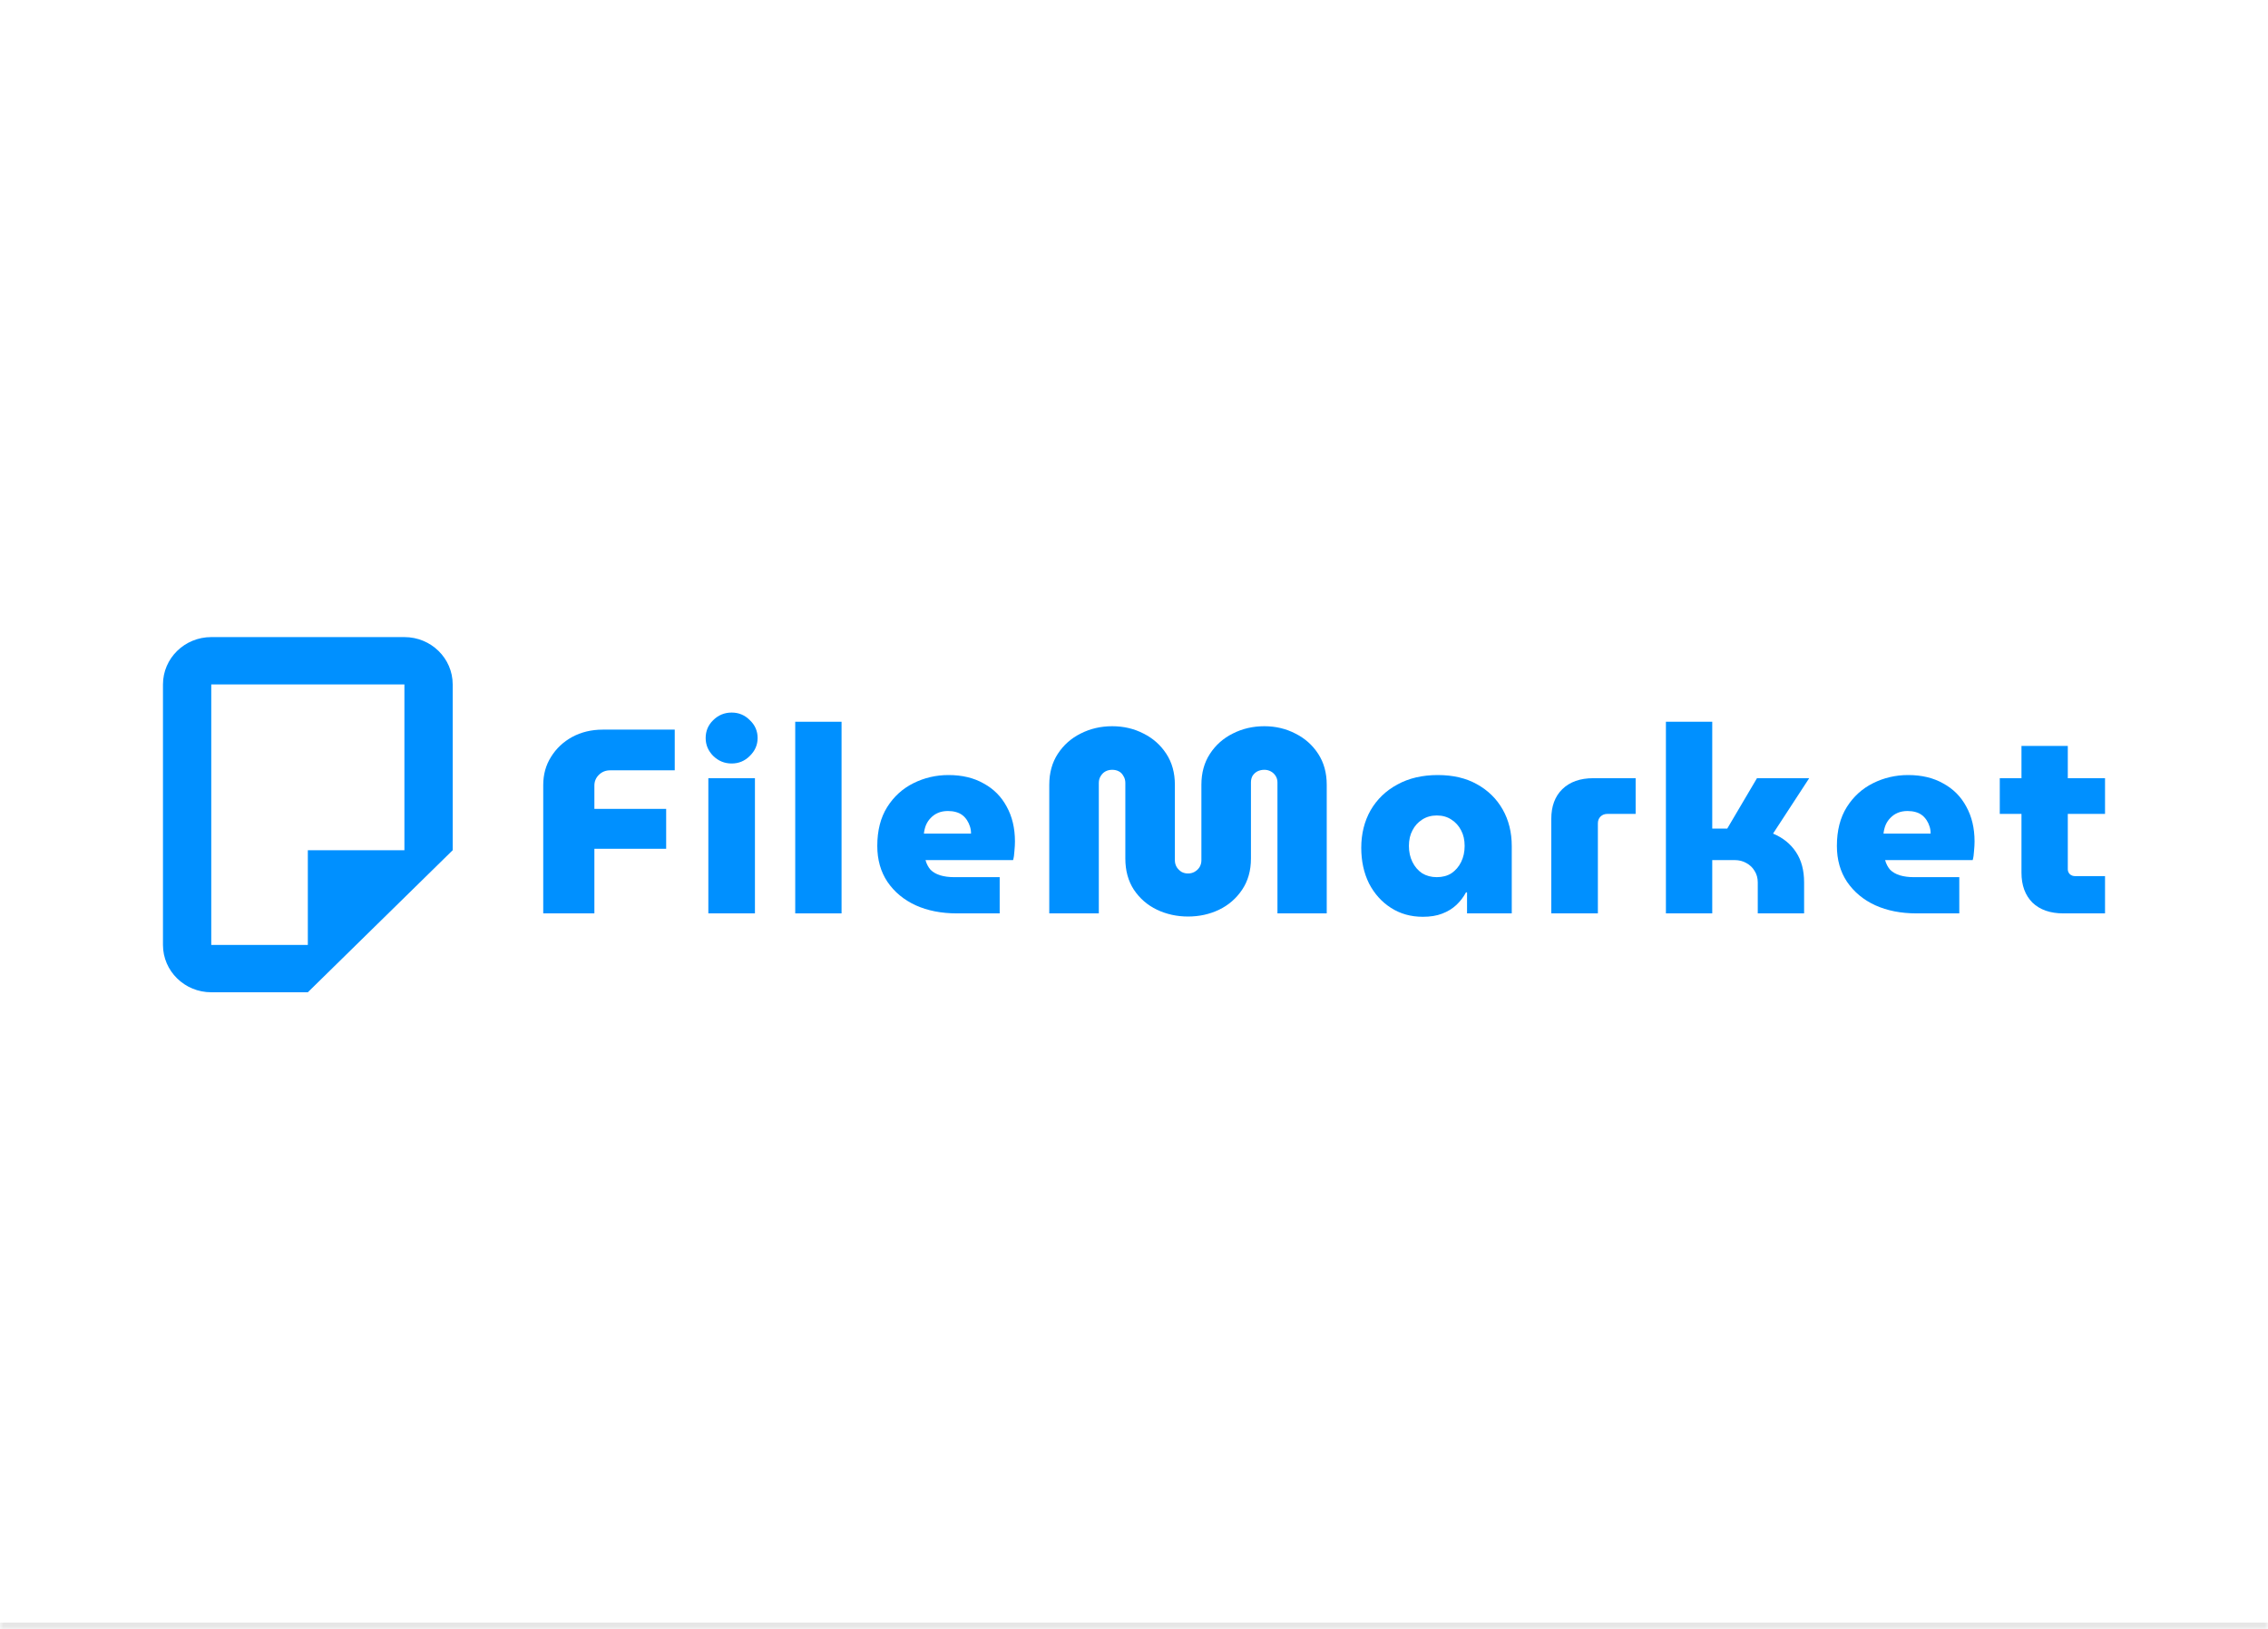 <svg width="334" height="240" viewBox="0 0 334 240" fill="none" xmlns="http://www.w3.org/2000/svg">
<mask id="path-1-inside-1_416_3964" fill="white">
<path d="M0 0H334V240H0V0Z"/>
</mask>
<path d="M334 240V239H0V240V241H334V240Z" fill="#E6E6E6" mask="url(#path-1-inside-1_416_3964)"/>
<g clip-path="url(#clip0_416_3964)">
<path fill-rule="evenodd" clip-rule="evenodd" d="M59.556 93.841C63.483 93.841 66.667 96.964 66.667 100.817V125.232L45.333 146.158H31.111C27.184 146.158 24 143.035 24 139.183V100.817C24 96.964 27.184 93.841 31.111 93.841H59.556ZM45.333 139.183V125.232H59.556V100.817H31.111V139.183H45.333Z" fill="#0090FF"/>
<path d="M80 134.539V115.631C80 114.084 80.381 112.705 81.144 111.493C81.906 110.256 82.945 109.277 84.26 108.555C85.601 107.833 87.099 107.472 88.756 107.472H99.366V113.465H89.86C89.203 113.465 88.651 113.684 88.204 114.123C87.757 114.561 87.533 115.089 87.533 115.708V119.149H98.103V125.027H87.533V134.539H80Z" fill="#0090FF"/>
<path d="M104.315 134.538V114.625H111.177V134.538H104.315ZM107.746 112.46C106.694 112.46 105.787 112.086 105.025 111.338C104.288 110.591 103.92 109.714 103.92 108.709C103.92 107.678 104.288 106.802 105.025 106.08C105.787 105.332 106.694 104.958 107.746 104.958C108.798 104.958 109.692 105.332 110.428 106.08C111.191 106.802 111.572 107.678 111.572 108.709C111.572 109.714 111.191 110.591 110.428 111.338C109.692 112.086 108.798 112.46 107.746 112.46Z" fill="#0090FF"/>
<path d="M117.11 134.538V106.312H123.933V134.538H117.11Z" fill="#0090FF"/>
<path d="M140.909 134.538C138.622 134.538 136.597 134.139 134.835 133.34C133.1 132.54 131.719 131.393 130.694 129.898C129.695 128.403 129.195 126.637 129.195 124.601C129.195 122.333 129.682 120.425 130.655 118.878C131.627 117.332 132.916 116.159 134.52 115.36C136.124 114.561 137.846 114.161 139.687 114.161C141.685 114.161 143.407 114.574 144.854 115.398C146.326 116.197 147.457 117.332 148.245 118.801C149.061 120.27 149.468 121.985 149.468 123.944C149.468 124.356 149.442 124.833 149.389 125.374C149.363 125.89 149.297 126.328 149.192 126.689H136.295C136.452 127.256 136.702 127.733 137.044 128.12C137.412 128.48 137.885 128.751 138.464 128.932C139.069 129.112 139.752 129.202 140.515 129.202H147.22V134.538H140.909ZM136.058 122.784H143C143 122.397 142.947 122.049 142.842 121.74C142.737 121.405 142.592 121.095 142.408 120.812C142.224 120.528 142 120.283 141.738 120.077C141.475 119.871 141.159 119.716 140.791 119.613C140.423 119.51 140.028 119.458 139.608 119.458C139.056 119.458 138.569 119.549 138.148 119.729C137.728 119.91 137.373 120.154 137.084 120.464C136.794 120.747 136.558 121.095 136.374 121.508C136.216 121.894 136.111 122.32 136.058 122.784Z" fill="#0090FF"/>
<path d="M174.953 135.002C173.323 135.002 171.798 134.667 170.378 133.997C168.984 133.327 167.853 132.347 166.986 131.058C166.144 129.769 165.724 128.236 165.724 126.457V115.321C165.724 114.934 165.632 114.599 165.448 114.316C165.29 114.006 165.066 113.775 164.777 113.62C164.488 113.465 164.159 113.388 163.791 113.388C163.423 113.388 163.094 113.465 162.805 113.62C162.516 113.775 162.279 114.006 162.095 114.316C161.911 114.599 161.819 114.934 161.819 115.321V134.538H154.522V115.592C154.522 113.839 154.943 112.318 155.784 111.029C156.626 109.74 157.743 108.748 159.137 108.052C160.557 107.33 162.108 106.969 163.791 106.969C165.474 106.969 167.012 107.33 168.406 108.052C169.799 108.748 170.917 109.74 171.758 111.029C172.6 112.318 173.02 113.839 173.02 115.592V126.728C173.02 127.089 173.112 127.424 173.296 127.733C173.48 128.016 173.717 128.249 174.006 128.429C174.296 128.584 174.611 128.661 174.953 128.661C175.295 128.661 175.61 128.584 175.899 128.429C176.215 128.249 176.465 128.016 176.649 127.733C176.833 127.424 176.925 127.089 176.925 126.728V115.592C176.925 113.839 177.346 112.318 178.187 111.029C179.029 109.74 180.146 108.748 181.54 108.052C182.959 107.33 184.511 106.969 186.194 106.969C187.85 106.969 189.375 107.33 190.769 108.052C192.162 108.748 193.28 109.74 194.121 111.029C194.963 112.318 195.383 113.839 195.383 115.592V134.538H188.126V115.244C188.126 114.883 188.034 114.561 187.85 114.277C187.666 113.994 187.429 113.775 187.14 113.62C186.851 113.465 186.536 113.388 186.194 113.388C185.826 113.388 185.484 113.465 185.168 113.62C184.879 113.775 184.642 113.994 184.458 114.277C184.301 114.561 184.222 114.883 184.222 115.244V126.457C184.222 128.236 183.788 129.769 182.92 131.058C182.052 132.347 180.922 133.327 179.528 133.997C178.134 134.667 176.609 135.002 174.953 135.002Z" fill="#0090FF"/>
<path d="M209.539 135.041C207.776 135.041 206.212 134.603 204.844 133.726C203.477 132.85 202.4 131.651 201.611 130.13C200.847 128.584 200.467 126.831 200.467 124.872C200.467 122.809 200.928 120.966 201.847 119.342C202.794 117.718 204.109 116.455 205.791 115.553C207.474 114.625 209.459 114.161 211.747 114.161C213.983 114.161 215.901 114.612 217.505 115.514C219.136 116.417 220.398 117.654 221.291 119.226C222.186 120.799 222.632 122.603 222.632 124.64V134.538H216.046V131.445H215.889C215.521 132.141 215.046 132.76 214.469 133.301C213.89 133.842 213.193 134.268 212.378 134.577C211.59 134.886 210.643 135.041 209.539 135.041ZM211.59 129.202C212.43 129.202 213.154 129.009 213.759 128.622C214.363 128.21 214.837 127.656 215.179 126.96C215.521 126.264 215.692 125.477 215.692 124.601C215.692 123.725 215.521 122.964 215.179 122.32C214.837 121.649 214.363 121.121 213.759 120.734C213.154 120.322 212.43 120.116 211.59 120.116C210.774 120.116 210.052 120.322 209.42 120.734C208.815 121.121 208.343 121.649 208.001 122.32C207.657 122.964 207.486 123.725 207.486 124.601C207.486 125.477 207.657 126.264 208.001 126.96C208.343 127.656 208.815 128.21 209.42 128.622C210.052 129.009 210.774 129.202 211.59 129.202Z" fill="#0090FF"/>
<path d="M228.452 134.539V120.619C228.452 118.763 228.991 117.306 230.068 116.249C231.174 115.167 232.698 114.625 234.644 114.625H240.875V119.884H236.733C236.313 119.884 235.971 120.013 235.708 120.271C235.446 120.528 235.314 120.864 235.314 121.276V134.539H228.452Z" fill="#0090FF"/>
<path d="M245.333 134.538V106.312H252.156V122.049H254.364L258.743 114.625H266.434L261.11 122.784C262.581 123.403 263.712 124.318 264.502 125.529C265.29 126.715 265.684 128.197 265.684 129.976V134.538H258.86V129.976C258.86 129.331 258.703 128.764 258.387 128.274C258.098 127.785 257.69 127.398 257.165 127.114C256.664 126.831 256.099 126.689 255.468 126.689H252.156V134.538H245.333Z" fill="#0090FF"/>
<path d="M282.228 134.538C279.94 134.538 277.916 134.139 276.154 133.34C274.417 132.54 273.038 131.393 272.012 129.898C271.013 128.403 270.513 126.637 270.513 124.601C270.513 122.333 270.999 120.425 271.972 118.878C272.945 117.332 274.234 116.159 275.839 115.36C277.441 114.561 279.164 114.161 281.004 114.161C283.003 114.161 284.726 114.574 286.171 115.398C287.645 116.197 288.775 117.332 289.563 118.801C290.379 120.27 290.786 121.985 290.786 123.944C290.786 124.356 290.759 124.833 290.707 125.374C290.681 125.89 290.615 126.328 290.51 126.689H277.612C277.771 127.256 278.02 127.733 278.362 128.12C278.73 128.48 279.204 128.751 279.782 128.932C280.387 129.112 281.07 129.202 281.832 129.202H288.538V134.538H282.228ZM277.377 122.784H284.317C284.317 122.397 284.265 122.049 284.16 121.74C284.054 121.405 283.911 121.095 283.726 120.812C283.541 120.528 283.318 120.283 283.055 120.077C282.793 119.871 282.478 119.716 282.11 119.613C281.742 119.51 281.346 119.458 280.926 119.458C280.374 119.458 279.888 119.549 279.466 119.729C279.046 119.91 278.692 120.154 278.402 120.464C278.113 120.747 277.875 121.095 277.692 121.508C277.534 121.894 277.429 122.32 277.377 122.784Z" fill="#0090FF"/>
<path d="M303.848 134.538C301.928 134.538 300.416 134.01 299.312 132.953C298.234 131.87 297.695 130.401 297.695 128.545V109.869H304.517V128.042C304.517 128.326 304.624 128.571 304.833 128.777C305.044 128.957 305.293 129.048 305.583 129.048H310V134.538H303.848ZM294.5 119.884V114.625H310V119.884H294.5Z" fill="#0090FF"/>
</g>
<defs>
<clipPath id="clip0_416_3964">
<rect width="286" height="52.317" fill="white" transform="translate(24 93.841)"/>
</clipPath>
</defs>
</svg>
